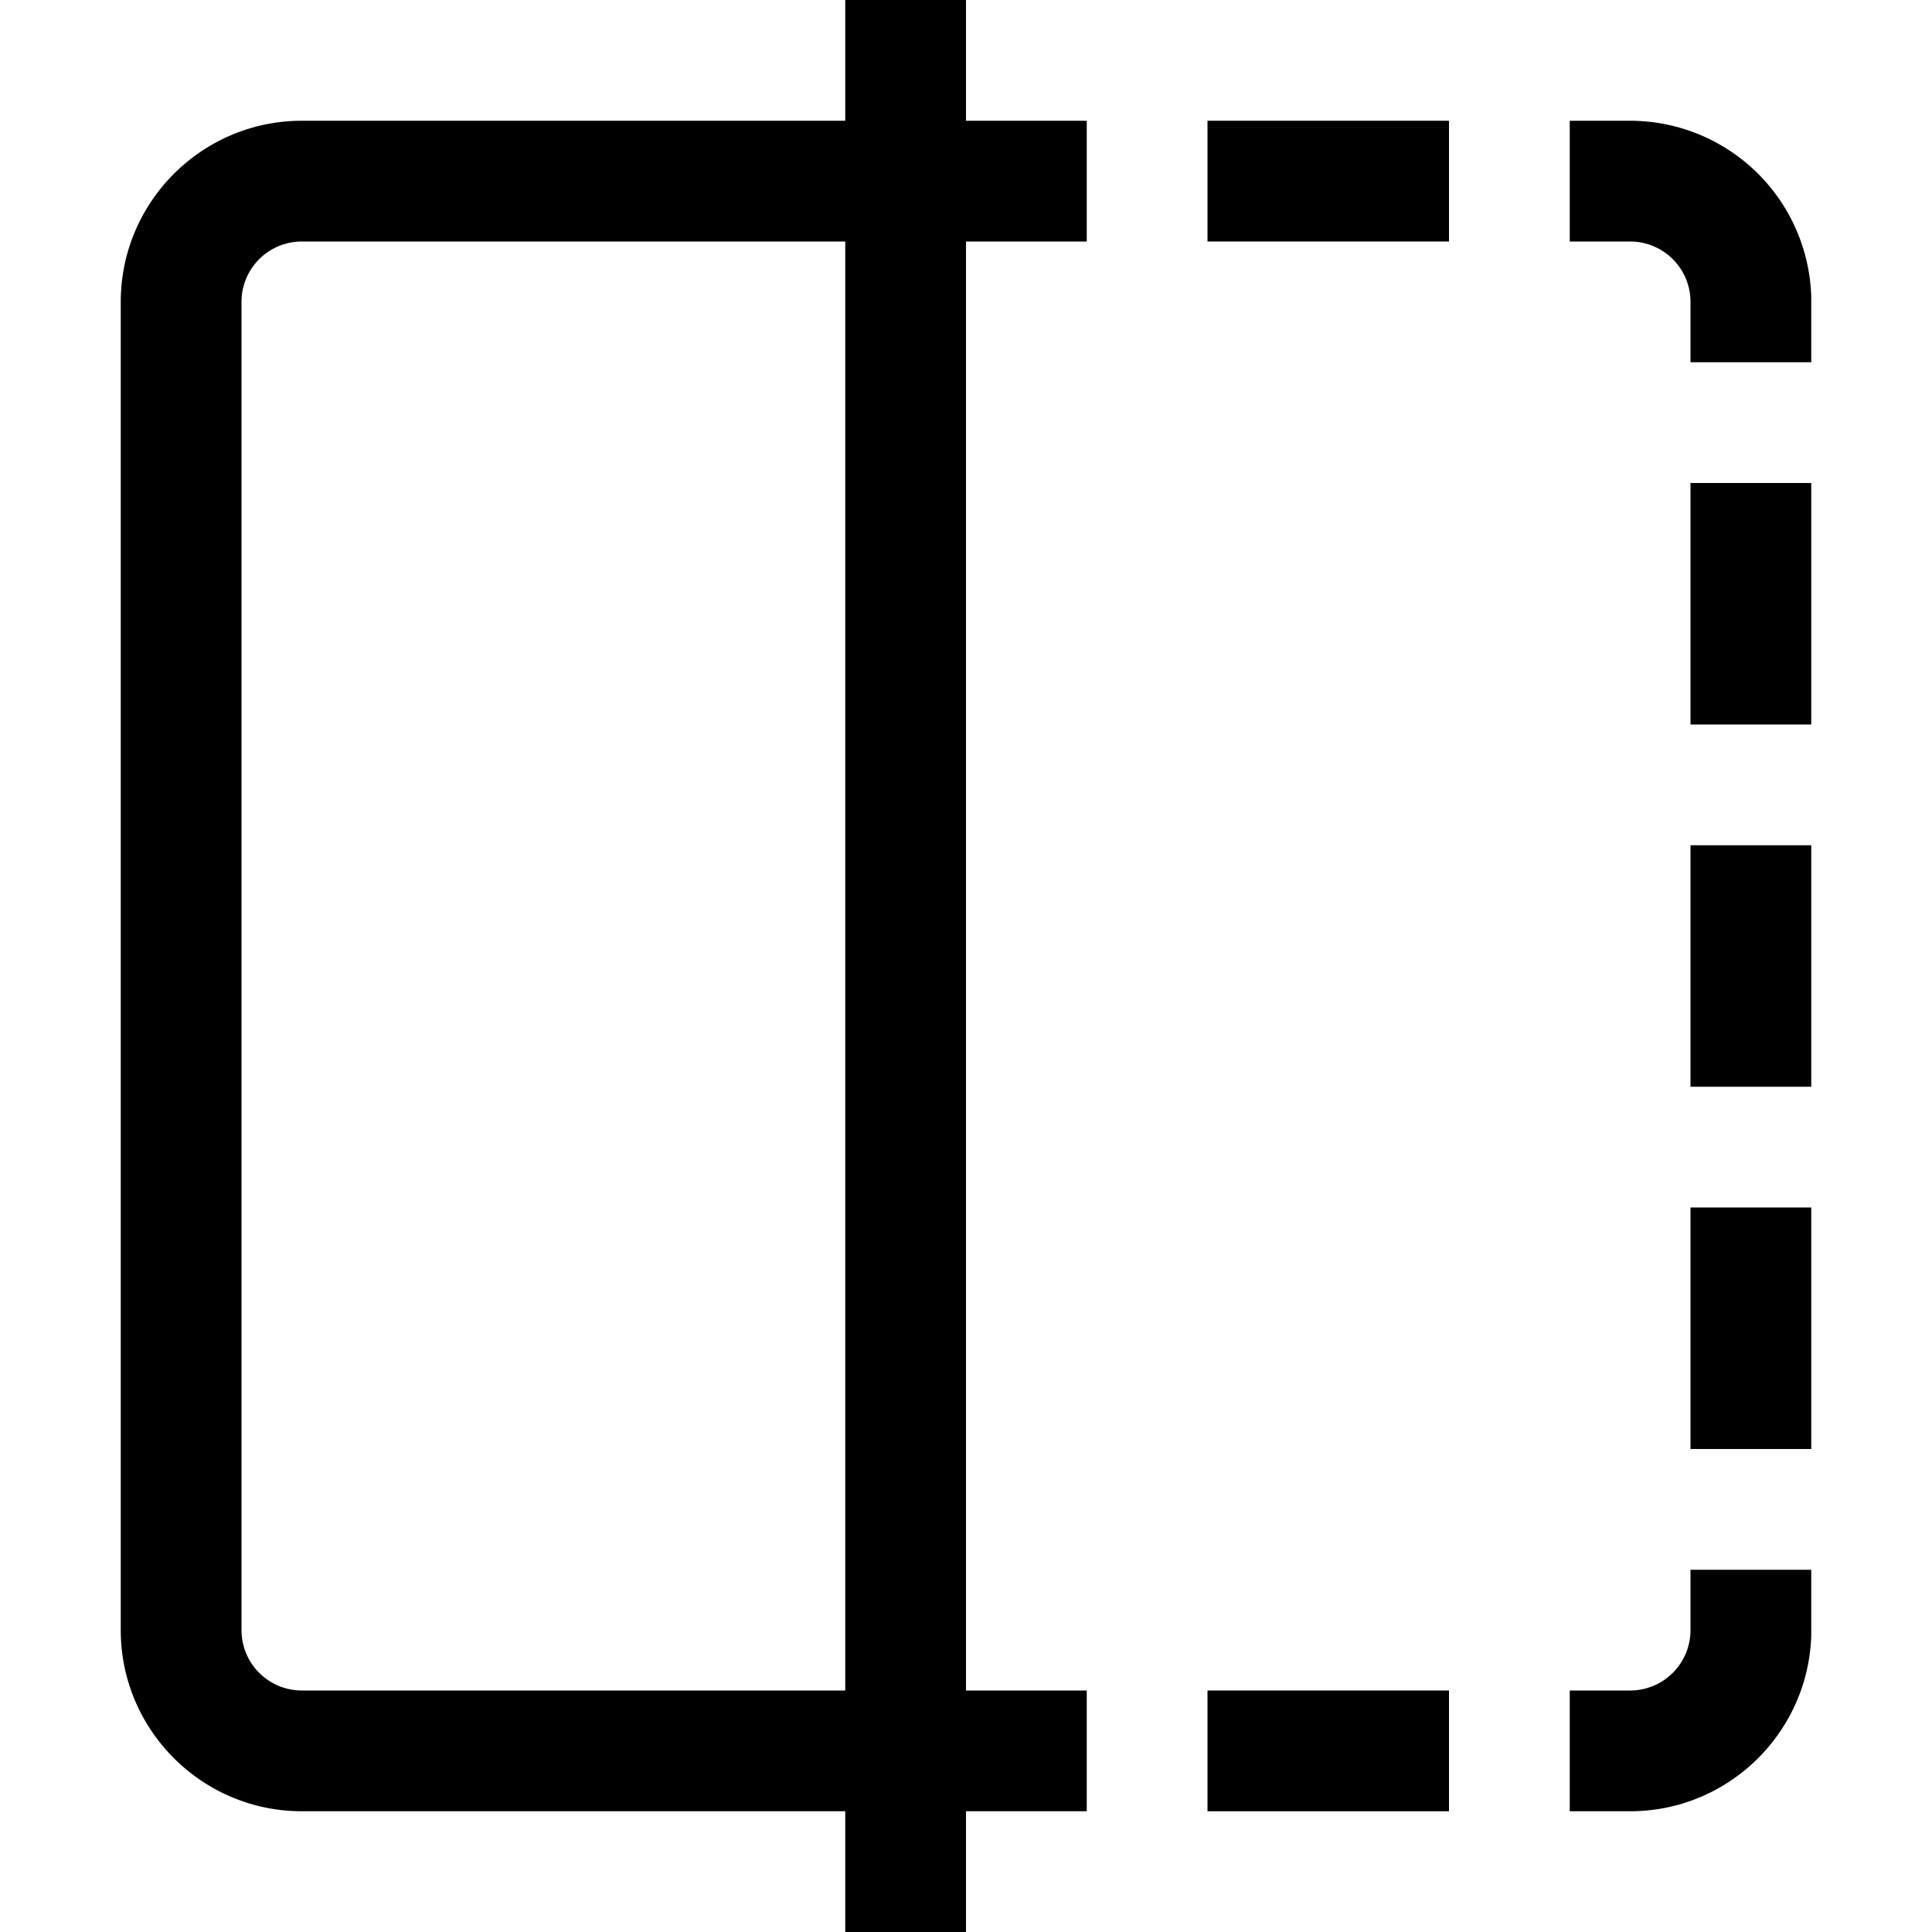 <svg xmlns="http://www.w3.org/2000/svg" viewBox="0 0 16 16"><g fill="currentColor"><path d="M9 14H2.5a.5.5 0 0 1-.5-.5v-11a.5.5 0 0 1 .5-.5H9V1H2.5C1.673 1 1 1.673 1 2.5v11c0 .827.673 1.5 1.5 1.5H9v-1zM15 13h-1v.5a.5.5 0 0 1-.5.5H13v1h.5c.813 0 1.477-.65 1.5-1.459V13zM15 2.459A1.502 1.502 0 0 0 13.5 1H13v1h.5a.5.5 0 0 1 .5.5V3h1v-.541z"/><path d="M7 0h1v16H7zM10 1h2v1h-2zM10 14h2v1h-2zM14 4h1v2h-1zM14 10h1v2h-1zM14 7h1v2h-1z"/></g></svg>